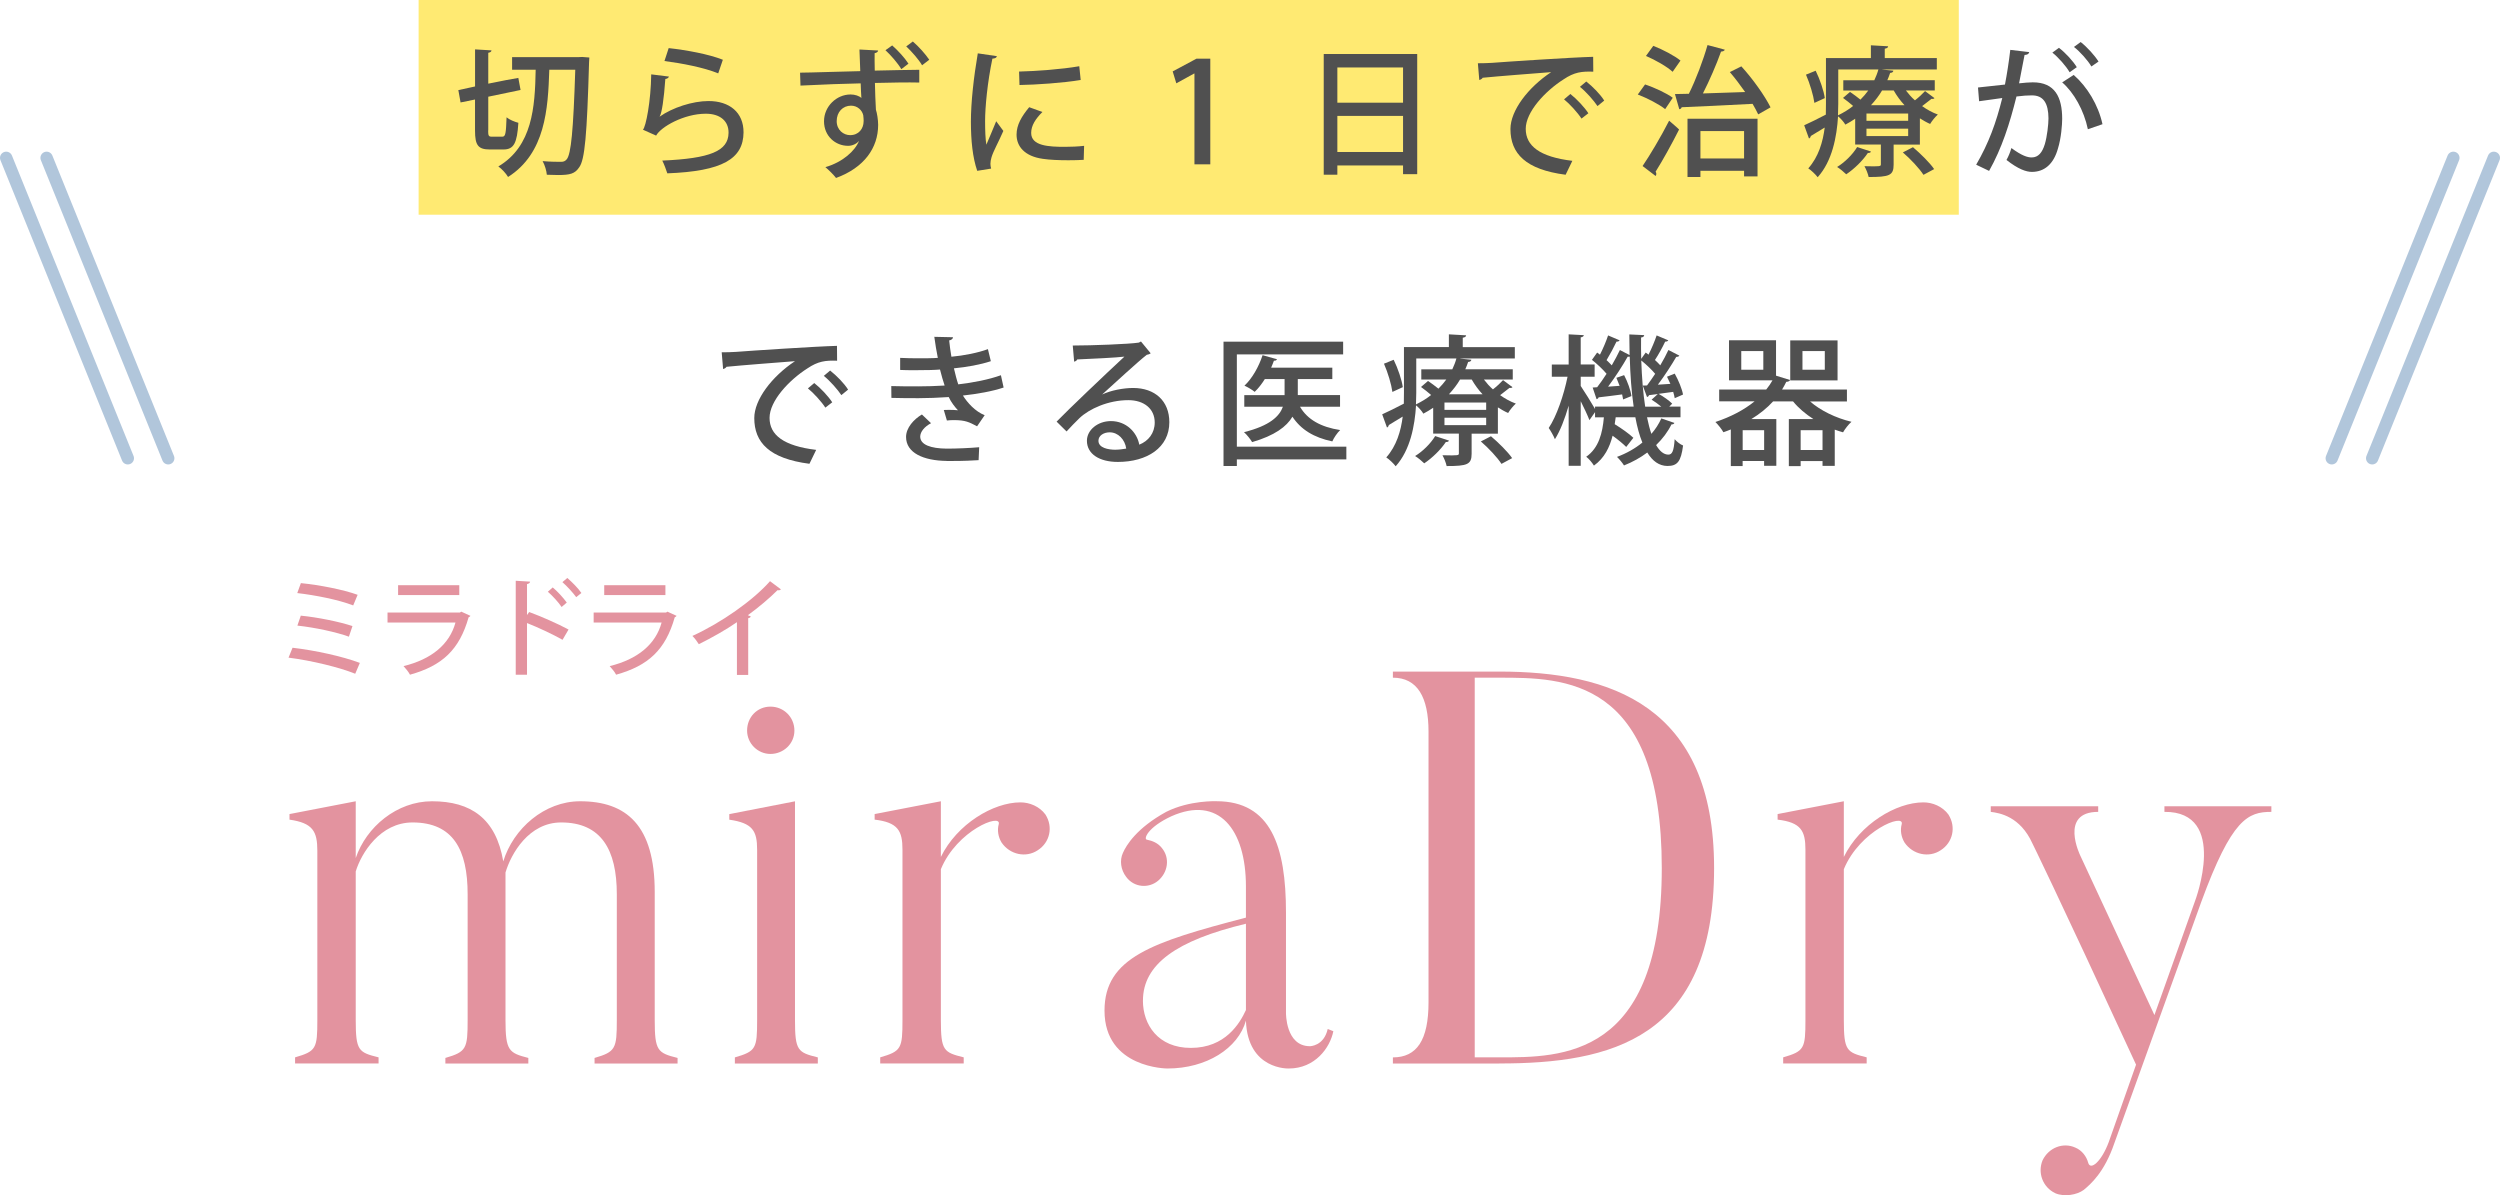 <?xml version="1.0" encoding="UTF-8"?>
<svg id="_レイヤー_2" data-name="レイヤー 2" xmlns="http://www.w3.org/2000/svg" viewBox="0 0 605.45 289.45">
  <defs>
    <style>
      .cls-1 {
        fill: #e3939f;
      }

      .cls-2 {
        fill: none;
        stroke: #b1c6db;
        stroke-linecap: round;
        stroke-linejoin: round;
        stroke-width: 3px;
      }

      .cls-3 {
        fill: #505050;
      }

      .cls-4 {
        fill: #ffea72;
      }
    </style>
  </defs>
  <g id="_レイヤー_1-2" data-name="レイヤー 1">
    <g>
      <rect class="cls-4" x="101.38" width="373" height="52"/>
      <g>
        <path class="cls-3" d="M118.22,31.6c0,1.33.14,1.5.92,1.5h2.52c.78,0,.88-.82,1.02-4.69.68.58,2.01,1.12,2.86,1.33-.31,4.9-1.09,6.46-3.6,6.46h-3.3c-2.86,0-3.6-1.02-3.6-4.59v-7.51l-3.5.71-.54-2.99,4.05-.88v-8.98l3.98.24c-.03.31-.24.48-.78.58v7.48c3.67-.75,5.47-1.09,7.28-1.39.17.85.31,1.7.54,2.92l-7.82,1.63v8.19ZM140.93,13.79l1.8.14c0,.31-.03.75-.07,1.16-.51,17.68-1.02,23.63-2.41,25.46-1.02,1.5-2.14,1.84-5.1,1.84-.85,0-1.8-.03-2.72-.07-.07-.92-.48-2.35-1.02-3.3,1.94.17,3.64.17,4.45.17.61,0,.99-.14,1.39-.61,1.05-1.26,1.6-6.94,2.07-21.69h-6.29c-.31,9.52-.95,20.23-9.99,25.97-.48-.85-1.5-1.94-2.35-2.55,8.26-4.9,8.87-14.35,9.04-23.42h-5.71v-3.06h16.15l.75-.03Z"/>
        <path class="cls-3" d="M162.01,18.55c-.14.34-.41.51-.88.58-.34,4.86-.85,8.33-1.39,9.11h.03c3.09-2.18,7.96-3.77,11.83-3.77,5.03,0,8.5,2.72,8.47,7.62-.07,6.39-5.1,9.38-18.46,9.89-.27-.82-.75-2.18-1.22-3.09,11.56-.51,16.01-2.28,16.05-6.73.03-2.82-2.01-4.62-5.51-4.62-5.3,0-10.91,3.2-12.03,5.3l-3.2-1.43c.71-.61,1.94-6.97,2.01-13.4l4.32.54ZM161.94,11.65c4.32.48,9.69,1.46,13.12,2.82l-1.12,3.3c-3.47-1.43-8.87-2.45-13.02-2.99l1.02-3.13Z"/>
        <path class="cls-3" d="M208.11,11.99l4.56.24c-.03.27-.27.54-.85.65-.03.95,0,2.65.03,4.22,4.01-.1,8.13-.17,10.78-.2v3.09c-2.72-.07-6.7,0-10.74.1.03,1.67.14,5.17.24,6.49.27.78.54,2.45.54,3.67,0,5.58-3.4,10.37-10.2,12.85-.58-.78-1.8-1.97-2.58-2.62,4.15-1.19,7.17-3.91,8.13-6.32h-.03c-.48.61-1.5,1.16-2.58,1.16-3.09,0-5.85-2.35-5.85-5.95s3.03-6.49,6.43-6.49c1.05,0,2.07.34,2.62.85l-.03-.48c-.07-.61-.07-1.87-.14-3.06-5.44.14-7.45.2-14.58.54l-.1-3.13c2.07,0,12.27-.34,14.58-.37l-.2-5.24ZM209.16,29.36c0-.41-.03-.88-.1-1.46-.27-1.19-1.39-2.31-2.96-2.31-2.01,0-3.47,1.56-3.47,3.74s1.67,3.4,3.26,3.4c2.07,0,3.26-1.56,3.26-3.37ZM218.28,16.75c-.82-1.43-2.58-3.43-3.84-4.59l1.63-1.16c1.46,1.29,2.99,2.96,3.94,4.42l-1.73,1.33ZM223.31,15.8c-.82-1.39-2.55-3.37-3.84-4.56l1.6-1.19c1.5,1.29,3.03,3.03,3.98,4.42l-1.73,1.33Z"/>
        <path class="cls-3" d="M241.43,13.59c-.07.37-.41.58-1.09.61-1.22,5.78-1.77,11.87-1.77,15.09,0,2.24.07,4.39.31,5.75.54-1.33,1.94-4.52,2.38-5.68l1.73,2.35c-1.26,2.89-2.38,4.79-2.86,6.36-.17.58-.27,1.09-.27,1.6,0,.41.07.78.17,1.16l-3.37.54c-1.12-3.26-1.53-7.38-1.53-11.93s.68-10.78,1.67-16.52l4.62.68ZM262.44,38.71c-1.19.07-2.45.1-3.71.1-2.31,0-4.56-.1-6.15-.34-4.45-.61-6.39-3.03-6.39-5.85,0-2.38,1.22-4.42,3.06-6.66l3.2,1.16c-1.63,1.63-2.72,3.26-2.72,5.07,0,3.16,4.25,3.37,8.16,3.37,1.53,0,3.2-.07,4.66-.24l-.1,3.4ZM246.8,17.33c4.11-.1,10.27-.54,14.58-1.29l.34,3.33c-4.18.71-10.88,1.16-14.82,1.22l-.1-3.26Z"/>
        <path class="cls-3" d="M289.27,39.8v-22h-.07l-4.32,2.38-.88-2.89,5.78-3.09h3.33v25.6h-3.84Z"/>
        <path class="cls-3" d="M320.58,13.08h22.64v29.1h-3.43v-2.11h-15.91v2.24h-3.3V13.08ZM339.79,16.34h-15.91v8.53h15.91v-8.53ZM323.88,36.81h15.91v-8.74h-15.91v8.74Z"/>
        <path class="cls-3" d="M357.92,15.32c1.02,0,2.48-.03,3.43-.1,3.47-.27,19.38-1.33,24.48-1.46l.03,3.6c-2.79-.1-4.59.1-7.21,1.87-4.39,2.79-9.15,7.85-9.15,11.97s3.37,6.8,11.29,7.75l-1.63,3.37c-9.69-1.26-13.36-5.13-13.36-11.08,0-4.45,4.25-10.06,9.86-13.77-3.98.31-12.88.99-16.59,1.36-.1.24-.51.48-.82.54l-.34-4.05ZM380.32,22.77c1.53,1.19,3.4,3.2,4.35,4.66l-1.67,1.29c-.85-1.36-2.89-3.6-4.22-4.66l1.53-1.29ZM384.16,19.74c1.6,1.26,3.43,3.13,4.35,4.62l-1.63,1.33c-.85-1.29-2.75-3.47-4.25-4.66l1.53-1.29Z"/>
        <path class="cls-3" d="M398.41,20.45c2.24.75,5.2,2.11,6.7,3.23l-1.84,2.75c-1.43-1.16-4.32-2.65-6.63-3.54l1.77-2.45ZM397.8,40.21c1.8-2.65,4.42-7.04,6.43-10.98,2.21,1.9,2.31,2.01,2.41,2.14-1.8,3.57-4.01,7.55-5.68,10.2.1.17.17.37.17.54,0,.2-.07.37-.17.51l-3.16-2.41ZM400.38,11.1c2.28.88,5.13,2.38,6.6,3.57l-1.9,2.72c-1.36-1.26-4.18-2.86-6.46-3.84l1.77-2.45ZM417.72,12.02c-.1.31-.44.44-.92.48-1.09,3.06-2.79,7-4.39,10.13,3.16-.1,6.7-.2,10.23-.34-1.19-1.7-2.48-3.4-3.71-4.83l2.79-1.39c2.79,3.06,5.71,7.17,7.07,9.93l-2.99,1.7c-.34-.75-.82-1.63-1.36-2.55-6.36.34-12.95.65-17.17.82-.07.31-.31.44-.58.48l-1.05-3.67c.99,0,2.14-.03,3.37-.07,1.7-3.4,3.5-8.19,4.52-11.8l4.18,1.12ZM408.68,42.86v-14.11h16.96v13.97h-3.26v-1.36h-10.57v1.5h-3.13ZM422.38,31.74h-10.57v6.63h10.57v-6.63Z"/>
        <path class="cls-3" d="M461.58,21.92c.65.85,1.36,1.67,2.18,2.38.92-.71,1.87-1.6,2.45-2.24l2.28,1.7c-.1.17-.41.24-.71.17-.58.48-1.46,1.16-2.28,1.77,1.19.85,2.48,1.56,3.81,2.04-.61.54-1.46,1.56-1.87,2.28-.85-.37-1.67-.85-2.48-1.36v6.36h-6.36v4.86c0,2.62-1.05,2.99-6.05,2.99-.17-.82-.61-1.9-1.02-2.62,3.98.1,3.98.03,3.98-.48v-4.76h-6.22v-6.26c-.75.51-1.53.99-2.38,1.43-.37-.65-1.16-1.53-1.77-2.01-.31,4.96-1.39,10.81-4.93,14.75-.48-.65-1.67-1.77-2.28-2.14,2.48-2.79,3.54-6.39,3.98-9.89-1.26.78-2.48,1.5-3.37,2.04-.03.27-.2.51-.44.61l-1.16-3.2c1.39-.61,3.26-1.56,5.24-2.58.03-.92.03-1.77.03-2.62v-11.08h10.88v-3.09l4.18.24c-.03.31-.24.48-.82.58v2.28h12.61v2.75h-13.22v.03l2.69.27c-.03.34-.31.51-.78.54-.2.58-.41,1.19-.68,1.77h11.49v2.48h-6.97ZM439.41,24.91c-.24-1.8-1.09-4.66-2.04-6.83l2.35-.95c1.05,2.14,1.97,4.9,2.21,6.63l-2.52,1.16ZM453.11,36.7c-.07.24-.34.37-.75.34-1.22,1.84-3.3,3.88-5.24,5.17-.51-.51-1.53-1.36-2.21-1.77,1.84-1.12,3.74-2.99,4.86-4.83l3.33,1.09ZM445.19,16.82v8.33c0,.88-.03,1.8-.07,2.79,1.39-.68,2.62-1.43,3.67-2.28-.75-.65-1.67-1.39-2.45-1.94l1.7-1.46c.78.54,1.73,1.22,2.52,1.87.71-.71,1.36-1.46,1.9-2.21h-6.05v-2.48h7.51c.41-.88.75-1.73.99-2.62h-9.72ZM462.12,29.26v-1.77h-10.1v1.77h10.1ZM462.12,32.96v-1.8h-10.1v1.8h10.1ZM461.24,25.48c-1.02-1.09-1.9-2.31-2.62-3.57h-2.82c-.71,1.22-1.63,2.41-2.69,3.57h8.13ZM465.83,42.35c-.95-1.5-3.13-3.84-5-5.44l2.45-1.26c1.84,1.56,4.08,3.77,5.13,5.3l-2.58,1.39Z"/>
        <path class="cls-3" d="M491.43,12.63c-.1.48-.51.65-1.12.68-.37,1.77-.92,4.86-1.33,6.87,1.22-.14,2.52-.24,3.3-.24,5.41-.03,7.14,3.64,7.14,8.84,0,1.36-.24,4.69-1.02,7.17-1.05,3.81-3.3,5.68-6.32,5.68-1.36,0-3.3-.65-6.15-2.89.48-.85.92-1.9,1.19-2.89,2.52,1.87,3.91,2.28,4.9,2.28,1.63,0,2.58-1.19,3.2-3.23.54-1.8.88-4.76.88-6.26-.03-3.6-1.19-5.58-4.08-5.54-.92,0-2.18.07-3.67.27-1.63,6.56-3.54,12.54-6.63,18.02l-3.13-1.5c3.03-5.2,4.83-10.13,6.32-16.15l-5.61.78-.27-3.33,6.53-.71c.48-2.48.95-5.47,1.29-8.4l4.59.54ZM501.22,17.5c-.82-1.46-2.79-3.67-4.18-4.76l1.6-1.16c1.6,1.22,3.43,3.23,4.32,4.69l-1.73,1.22ZM505.64,31.3c-.95-4.59-3.4-8.91-6.22-11.35l2.79-1.8c3.26,2.86,5.95,7.24,6.97,11.93l-3.54,1.22ZM506.49,16.1c-.82-1.43-2.79-3.64-4.22-4.73l1.63-1.19c1.6,1.26,3.4,3.26,4.32,4.73l-1.73,1.19Z"/>
        <path class="cls-3" d="M174.79,85.32c1.02,0,2.48-.03,3.43-.1,3.47-.27,19.38-1.33,24.48-1.46l.03,3.6c-2.79-.1-4.59.1-7.21,1.87-4.39,2.79-9.15,7.85-9.15,11.97s3.37,6.8,11.29,7.75l-1.63,3.37c-9.69-1.26-13.36-5.13-13.36-11.08,0-4.45,4.25-10.06,9.86-13.77-3.98.31-12.88.99-16.59,1.36-.1.24-.51.48-.82.54l-.34-4.05ZM197.2,92.77c1.53,1.19,3.4,3.2,4.35,4.66l-1.67,1.29c-.85-1.36-2.89-3.6-4.22-4.66l1.53-1.29ZM201.04,89.74c1.6,1.26,3.43,3.13,4.35,4.62l-1.63,1.33c-.85-1.29-2.75-3.47-4.25-4.66l1.53-1.29Z"/>
        <path class="cls-3" d="M243.06,93.85c-2.72.92-6.36,1.56-9.86,1.94,1.05,1.7,2.99,3.88,5.27,4.76l-1.84,2.69c-1.94-1.02-2.82-1.5-5.68-1.5-.54,0-1.12.03-1.63.1l-.75-2.55c.37-.03.78-.03,1.22-.03.78,0,1.63.03,2.21.1-.75-.78-1.67-1.97-2.24-3.2-2.45.17-5.17.27-7.28.27-1.84,0-4.45,0-6.6-.07l-.03-2.86c1.94.07,4.59.07,6.53.07s4.35-.07,6.39-.2c-.31-.95-.82-2.58-1.12-3.88-1.09.1-2.99.17-6.49.17-1.12,0-2.21-.03-3.16-.07v-2.92c1.43.07,2.92.1,4.22.1,1.63,0,3.6,0,4.9-.1-.31-1.5-.61-3.33-.85-5.1l4.52.1c0,.37-.34.65-.92.78.14,1.26.31,2.69.54,3.94,2.99-.27,6.46-.95,8.84-1.84l.71,2.92c-2.58.85-5.81,1.43-8.94,1.73.34,1.46.71,2.92,1.05,3.88,3.6-.41,7.41-1.16,10.33-2.21l.65,2.96ZM229.29,111.63c-5.64-.07-9.86-1.94-9.86-5.81,0-2.21,1.87-4.28,3.84-5.44l2.21,2.11c-1.67.88-2.58,2.11-2.62,3.2-.03,2.04,2.58,2.92,6.39,2.96,2.48,0,5.64-.14,7.89-.34l-.14,3.13c-1.53.1-3.57.2-6.39.2h-1.33Z"/>
        <path class="cls-3" d="M266.97,95.52c2.07-.99,5.13-1.56,7.45-1.56,5.27,0,8.77,3.13,8.77,8.29,0,6.15-5.37,9.62-12.48,9.62-4.42,0-7.48-1.9-7.48-5.13,0-2.62,2.65-4.76,5.81-4.76,3.71,0,6.32,2.72,6.87,5.71,2.21-.88,3.74-2.79,3.74-5.37,0-3.3-2.55-5.41-6.39-5.41-4.86,0-9.48,2.11-11.83,4.35-.88.85-2.24,2.24-3.13,3.23l-2.41-2.38c2.69-2.79,11.83-11.49,16.42-15.74-1.8.24-8.16.54-11.42.68-.07.24-.44.48-.75.54l-.34-3.91c4.49,0,13.67-.34,16.01-.71l.51-.27,2.35,2.86c-.24.2-.58.31-.95.37-2.07,1.6-7.99,7.07-10.74,9.55v.03ZM270.2,108.91c.75,0,1.87-.14,2.55-.27-.31-2.21-1.97-3.94-4.01-3.94-1.43,0-2.72.78-2.72,2.04,0,1.73,2.35,2.18,4.18,2.18Z"/>
        <path class="cls-3" d="M326.06,108.17v3.09h-26.52v1.6h-3.23v-30.12h28.97v3.09h-25.74v22.34h26.52ZM324.53,98.51h-9.69c1.77,3.06,5.03,4.93,9.72,5.64-.68.65-1.53,1.87-1.9,2.75-4.52-.95-7.62-2.89-9.66-5.98-1.39,2.38-4.28,4.56-9.76,6.15-.41-.71-1.29-1.8-1.97-2.41,6.29-1.56,8.6-3.88,9.42-6.15h-9.35v-2.82h9.76v-3.88h-4.79c-.75,1.19-1.56,2.24-2.45,3.09-.61-.51-1.73-1.16-2.48-1.5,1.84-1.7,3.47-4.56,4.39-7.38l3.5.99c-.14.27-.41.37-.75.34-.2.58-.44,1.12-.68,1.7h14.82v2.75h-8.36v3.88h10.23v2.82Z"/>
        <path class="cls-3" d="M359.38,91.92c.65.85,1.36,1.67,2.18,2.38.92-.71,1.87-1.6,2.45-2.24l2.28,1.7c-.1.17-.41.24-.71.17-.58.48-1.46,1.16-2.28,1.77,1.19.85,2.48,1.56,3.81,2.04-.61.54-1.46,1.56-1.87,2.28-.85-.37-1.67-.85-2.48-1.36v6.36h-6.36v4.86c0,2.62-1.05,2.99-6.05,2.99-.17-.82-.61-1.9-1.02-2.62,3.98.1,3.98.03,3.98-.48v-4.76h-6.22v-6.26c-.75.51-1.53.99-2.38,1.43-.37-.65-1.16-1.53-1.77-2.01-.31,4.96-1.39,10.81-4.93,14.75-.48-.65-1.67-1.77-2.28-2.14,2.48-2.79,3.54-6.39,3.98-9.89-1.26.78-2.48,1.5-3.37,2.04-.03.27-.2.51-.44.61l-1.16-3.2c1.39-.61,3.26-1.56,5.24-2.58.03-.92.03-1.77.03-2.62v-11.08h10.88v-3.09l4.18.24c-.03.31-.24.48-.82.58v2.28h12.61v2.75h-13.22v.03l2.69.27c-.03.34-.31.51-.78.54-.2.58-.41,1.19-.68,1.77h11.49v2.48h-6.97ZM337.21,94.91c-.24-1.8-1.09-4.66-2.04-6.83l2.35-.95c1.05,2.14,1.97,4.9,2.21,6.63l-2.52,1.16ZM350.91,106.7c-.07.24-.34.37-.75.34-1.22,1.84-3.3,3.88-5.24,5.17-.51-.51-1.53-1.36-2.21-1.77,1.84-1.12,3.74-2.99,4.86-4.83l3.33,1.09ZM342.99,86.82v8.33c0,.88-.03,1.8-.07,2.79,1.39-.68,2.62-1.43,3.67-2.28-.75-.65-1.67-1.39-2.45-1.94l1.7-1.46c.78.54,1.73,1.22,2.52,1.87.71-.71,1.36-1.46,1.9-2.21h-6.05v-2.48h7.51c.41-.88.75-1.73.99-2.62h-9.72ZM359.92,99.26v-1.77h-10.1v1.77h10.1ZM359.92,102.96v-1.8h-10.1v1.8h10.1ZM359.04,95.48c-1.02-1.09-1.9-2.31-2.62-3.57h-2.82c-.71,1.22-1.63,2.41-2.69,3.57h8.13ZM363.63,112.35c-.95-1.5-3.13-3.84-5-5.44l2.45-1.26c1.84,1.56,4.08,3.77,5.13,5.3l-2.58,1.39Z"/>
        <path class="cls-3" d="M398.88,101.06c.31,1.5.65,2.86,1.05,4.01.99-1.12,1.8-2.38,2.41-3.74l3.16,1.09c-.07.24-.31.37-.71.37-.88,1.8-2.14,3.47-3.71,5,.85,1.46,1.84,2.31,2.96,2.31.92,0,1.33-.82,1.53-3.74.51.61,1.39,1.29,2.04,1.53-.51,3.91-1.39,4.96-3.81,4.96-2.01-.03-3.6-1.19-4.86-3.26-1.67,1.26-3.57,2.31-5.64,3.13-.34-.58-1.16-1.56-1.7-2.07,2.31-.85,4.39-2.04,6.15-3.47-.71-1.73-1.26-3.77-1.7-6.12h-4.76c-.07.54-.14,1.12-.24,1.67,1.67,1.02,3.54,2.35,4.52,3.3l-1.73,2.21c-.75-.75-2.01-1.8-3.3-2.72-.71,2.79-1.97,5.41-4.52,7.24-.41-.68-1.22-1.67-1.87-2.14,3.06-2.14,3.94-5.75,4.28-9.55h-2.14v-1.26l-1.36,1.94c-.41-1.09-1.29-2.96-2.11-4.59v15.64h-2.92v-14.55c-.92,3.16-2.07,6.15-3.33,8.12-.34-.85-1.02-2.04-1.5-2.72,1.9-2.82,3.67-7.99,4.56-12.41h-3.81v-2.96h4.08v-7.31l3.67.2c-.03.27-.24.44-.75.54v6.56h3.37v2.96h-3.37v2.24c.82,1.19,2.69,4.22,3.47,5.58v-.58h9.35c-.54-3.64-.82-7.75-.95-12.1-.14.03-.31.03-.51.03-1.19,2.14-3.03,4.96-4.73,7.24l2.79-.2c-.24-.65-.51-1.33-.78-1.94l1.87-.65c.85,1.6,1.6,3.74,1.77,5.07l-2.01.82c-.07-.37-.14-.78-.24-1.22-2.21.31-4.25.54-5.71.71-.03.24-.24.37-.48.44l-.95-2.82,1.09-.07c.71-.92,1.5-2.04,2.28-3.26-.88-1.05-2.31-2.41-3.54-3.37l1.26-1.77.68.51c.75-1.46,1.53-3.3,1.97-4.66l2.79,1.19c-.1.2-.37.34-.75.31-.58,1.26-1.56,3.09-2.41,4.49.48.44.88.85,1.26,1.26.75-1.29,1.43-2.58,1.97-3.71l2.35,1.22c-.03-1.63-.07-3.3-.07-5l3.6.17c0,.31-.24.51-.75.58-.03,1.77,0,3.5.03,5.17l1.09-1.53c.24.17.44.31.68.51.75-1.46,1.53-3.33,1.97-4.66l2.82,1.19c-.1.2-.41.34-.75.31-.61,1.29-1.6,3.13-2.48,4.45.48.44.92.88,1.29,1.29.75-1.29,1.46-2.58,1.97-3.71l2.65,1.36c-.1.2-.37.31-.75.31-1.12,1.94-2.86,4.62-4.45,6.73l3.03-.2c-.27-.61-.54-1.19-.82-1.73l1.87-.75c.92,1.63,1.77,3.71,2.01,5.07l-2.01.88c-.07-.44-.2-.95-.37-1.53l-3.54.48c1.19.65,2.62,1.67,3.3,2.38l-.71.71h2.72v2.58h-8.12ZM397.86,93.38l1.02-.03c.61-.82,1.29-1.8,1.97-2.82-.85-1.02-2.18-2.28-3.37-3.23.14,4.08.44,7.89.95,11.19h3.91c-.71-.58-1.6-1.22-2.35-1.7l1.5-1.36-2.14.27c-.07.24-.24.41-.48.44l-1.02-2.75Z"/>
        <path class="cls-3" d="M447.3,97.22h-8.94c2.52,2.21,6.22,4.01,10.03,4.93-.71.61-1.6,1.77-2.04,2.55-.68-.2-1.36-.41-2.01-.65v8.77h-2.96v-1.16h-5.3v1.22h-2.86v-11.39h5.95c-1.9-1.22-3.6-2.65-4.93-4.28h-4.83c-1.46,1.6-3.23,3.03-5.27,4.28h6.05v11.32h-2.96v-1.16h-5.2v1.22h-2.86v-8.87c-.58.24-1.19.48-1.8.68-.37-.71-1.33-1.9-1.94-2.48,3.67-1.22,6.9-2.89,9.49-5h-8.57v-2.86h11.39c.58-.71,1.09-1.46,1.53-2.24h-10.54v-9.69h11.39v8.57l3.4,1.05c-.1.27-.48.44-.92.44-.31.65-.65,1.26-1.02,1.87h15.71v2.86ZM427.04,89.54v-4.52h-5.34v4.52h5.34ZM427.24,108.98v-4.79h-5.2v4.79h5.2ZM445.02,82.43v9.69h-11.46v-9.69h11.46ZM436.08,108.98h5.3v-4.79h-5.3v4.79ZM441.93,89.54v-4.52h-5.41v4.52h5.41Z"/>
      </g>
      <line class="cls-2" x1="11.29" y1="38.23" x2="40.74" y2="110.98"/>
      <line class="cls-2" x1="1.5" y1="38.23" x2="30.95" y2="110.98"/>
      <line class="cls-2" x1="574.5" y1="110.98" x2="603.95" y2="38.23"/>
      <line class="cls-2" x1="564.71" y1="110.98" x2="594.15" y2="38.23"/>
      <g>
        <path class="cls-1" d="M164.08,257.56h-20.09v-1.35c5.12-1.48,5.39-2.29,5.39-9.17v-30.47c0-10.79-3.78-17.39-13.48-17.39-7.82,0-12.13,7.55-13.48,12.13v35.73c0,7.42.81,7.96,5.53,9.17v1.35h-20.09v-1.35c5.12-1.48,5.39-2.29,5.39-9.17v-30.47c0-10.79-3.51-17.39-13.35-17.39-7.82,0-12.4,7.42-13.75,11.86v36c0,7.42.67,7.82,5.53,9.03v1.48h-20.22v-1.48c5.12-1.48,5.39-2.16,5.39-9.03v-40.99c0-4.72-1.08-6.74-6.74-7.55v-1.35l16.04-3.1v13.75c2.56-7.55,9.98-13.75,18.47-13.75,9.44,0,15.5,4.18,17.26,14.56,2.43-7.96,9.98-14.56,18.61-14.56,11.19,0,18.07,5.8,18.07,21.98v31.01c0,7.42.67,7.96,5.53,9.17v1.35Z"/>
        <path class="cls-1" d="M198.06,257.56h-20.09v-1.48c5.12-1.48,5.39-2.16,5.39-9.03v-41.26c0-4.58-1.08-6.47-6.74-7.28v-1.35l15.91-3.1v52.99c0,7.42.67,7.82,5.53,9.03v1.48ZM180.93,176.93c0-3.24,2.43-5.8,5.66-5.8s5.8,2.56,5.8,5.8-2.7,5.66-5.8,5.66-5.66-2.56-5.66-5.66Z"/>
        <path class="cls-1" d="M253.2,197.29c1.89,2.97,1.08,6.74-1.89,8.63-2.83,1.89-6.74,1.08-8.76-1.89-.81-1.35-1.08-2.97-.67-4.45.67-2.7-10.11,1.48-14.02,10.92v36.54c0,7.42.67,7.82,5.53,9.03v1.48h-20.22v-1.48c5.12-1.48,5.39-2.16,5.39-9.03v-41.26c0-4.58-1.08-6.61-6.74-7.28v-1.35l16.04-3.1v13.48c3.91-7.96,12.67-13.21,19.28-13.21,2.16,0,4.58.94,6.07,2.97Z"/>
        <path class="cls-1" d="M321.56,249.2l1.35.54c-.81,4.04-4.45,9.03-10.79,9.03,0,0-9.98.4-10.38-11.6-1.89,6.74-9.57,11.6-19.01,11.6,0,0-15.24,0-15.24-14.02,0-12.81,11.46-16.58,34.25-22.52v-7.55c0-13.89-6.61-22.11-18.07-16.99-5.8,2.7-6.74,5.53-5.93,5.66,1.35.27,2.7.81,3.64,2.02,2.02,2.43,1.48,5.93-.94,7.95-2.29,1.89-5.8,1.62-7.69-.94-1.35-1.75-1.62-4.04-.81-5.8.81-1.89,3.37-6.07,10.52-9.98,5.66-2.83,12.13-2.56,12.13-2.56,13.21,0,16.85,10.92,16.85,26.97v24.27s-.13,8.09,5.8,8.09c0,0,3.37,0,4.31-4.18ZM276.79,242.32c0,5.8,3.64,11.46,11.6,11.46,8.36,0,11.86-5.93,13.35-9.17v-20.9c-16.85,4.04-24.94,9.84-24.94,18.61Z"/>
        <path class="cls-1" d="M363.08,257.56h-25.75v-1.48c5.8,0,8.63-4.18,8.63-13.35v-65.53c0-8.36-2.7-13.08-8.63-13.08v-1.48h25.75c26.83,0,52.04,8.09,52.04,47.59,0,41.53-25.21,47.32-52.04,47.32ZM363.08,164.12h-5.93v91.95h5.93c15.1,0,39.37.27,39.37-45.84s-23.73-46.11-39.37-46.11Z"/>
        <path class="cls-1" d="M471.88,197.29c1.89,2.97,1.08,6.74-1.89,8.63-2.83,1.89-6.74,1.08-8.76-1.89-.81-1.35-1.08-2.97-.67-4.45.67-2.7-10.11,1.48-14.02,10.92v36.54c0,7.42.67,7.82,5.53,9.03v1.48h-20.22v-1.48c5.12-1.48,5.39-2.16,5.39-9.03v-41.26c0-4.58-1.08-6.61-6.74-7.28v-1.35l16.04-3.1v13.48c3.91-7.96,12.67-13.21,19.28-13.21,2.16,0,4.58.94,6.07,2.97Z"/>
        <path class="cls-1" d="M550.08,195.27v1.35c-5.66,0-9.57,1.62-16.99,21.84l-21.03,58.38c-2.43,7.15-5.8,9.98-7.42,11.33-1.62,1.21-4.72,1.75-6.88.81-3.1-1.48-4.31-4.99-3.1-7.95,1.48-3.1,4.99-4.45,7.95-3.1,1.62.67,2.7,2.16,3.1,3.64.54,2.02,3.24-.27,4.99-4.99l6.61-18.74c-20.09-43.55-25.08-53.53-25.08-53.53-2.97-6.61-7.96-7.42-10.11-7.69v-1.35h26.02v1.35c-9.57,0-4.31,10.65-4.31,10.65l17.93,38.56,9.84-27.64s8.22-21.71-7.42-21.57v-1.35h25.89Z"/>
      </g>
      <g>
        <path class="cls-1" d="M70.85,156.87c5.56.65,12.06,2.08,16.3,3.67l-1.12,2.63c-3.77-1.53-10.56-3.2-16.15-3.9l.96-2.39ZM72.88,141.22c4.42.44,10.24,1.56,13.73,2.83l-1.07,2.57c-3.64-1.4-9.13-2.47-13.55-2.99l.88-2.42ZM72.85,149.1c4.03.39,9.31,1.46,12.51,2.52l-.86,2.57c-2.99-1.09-8.29-2.24-12.48-2.68l.83-2.42Z"/>
        <path class="cls-1" d="M113.93,149.15c-.1.16-.23.26-.44.34-2.24,7.9-6.4,11.73-14.2,13.91-.31-.62-1.04-1.53-1.56-2.08,6.79-1.66,11.15-5.28,12.58-10.56h-16.46v-2.42h17.55l.31-.21,2.21,1.01ZM111.23,144.11h-14.82v-2.39h14.82v2.39Z"/>
        <path class="cls-1" d="M136.24,154.95c-2.39-1.35-5.9-2.99-8.61-4.06v12.51h-2.73v-22.75l3.48.21c-.03.29-.26.49-.75.6v7.49l.52-.73c2.96,1.09,6.92,2.83,9.54,4.24l-1.46,2.5ZM133.85,142.26c1.09.88,2.57,2.5,3.41,3.67l-1.25,1.07c-.7-1.07-2.26-2.78-3.33-3.69l1.17-1.04ZM137.39,139.97c1.14.99,2.65,2.5,3.41,3.64l-1.25,1.01c-.73-1.01-2.26-2.7-3.35-3.64l1.2-1.01Z"/>
        <path class="cls-1" d="M163.85,149.15c-.1.16-.23.26-.44.34-2.24,7.9-6.4,11.73-14.2,13.91-.31-.62-1.04-1.53-1.56-2.08,6.79-1.66,11.15-5.28,12.58-10.56h-16.46v-2.42h17.55l.31-.21,2.21,1.01ZM161.15,144.11h-14.82v-2.39h14.82v2.39Z"/>
        <path class="cls-1" d="M189.13,142.73c-.13.13-.31.23-.57.23-.08,0-.16,0-.26-.03-2,2-4.68,4.24-7.18,6.06.23.1.55.23.7.29-.05.21-.29.39-.62.44v13.73h-2.73v-12.77c-2.55,1.77-6.06,3.77-9.23,5.33-.36-.6-1.04-1.51-1.56-2,6.94-3.15,14.72-8.61,18.8-13.26l2.65,1.98Z"/>
      </g>
    </g>
  </g>
</svg>